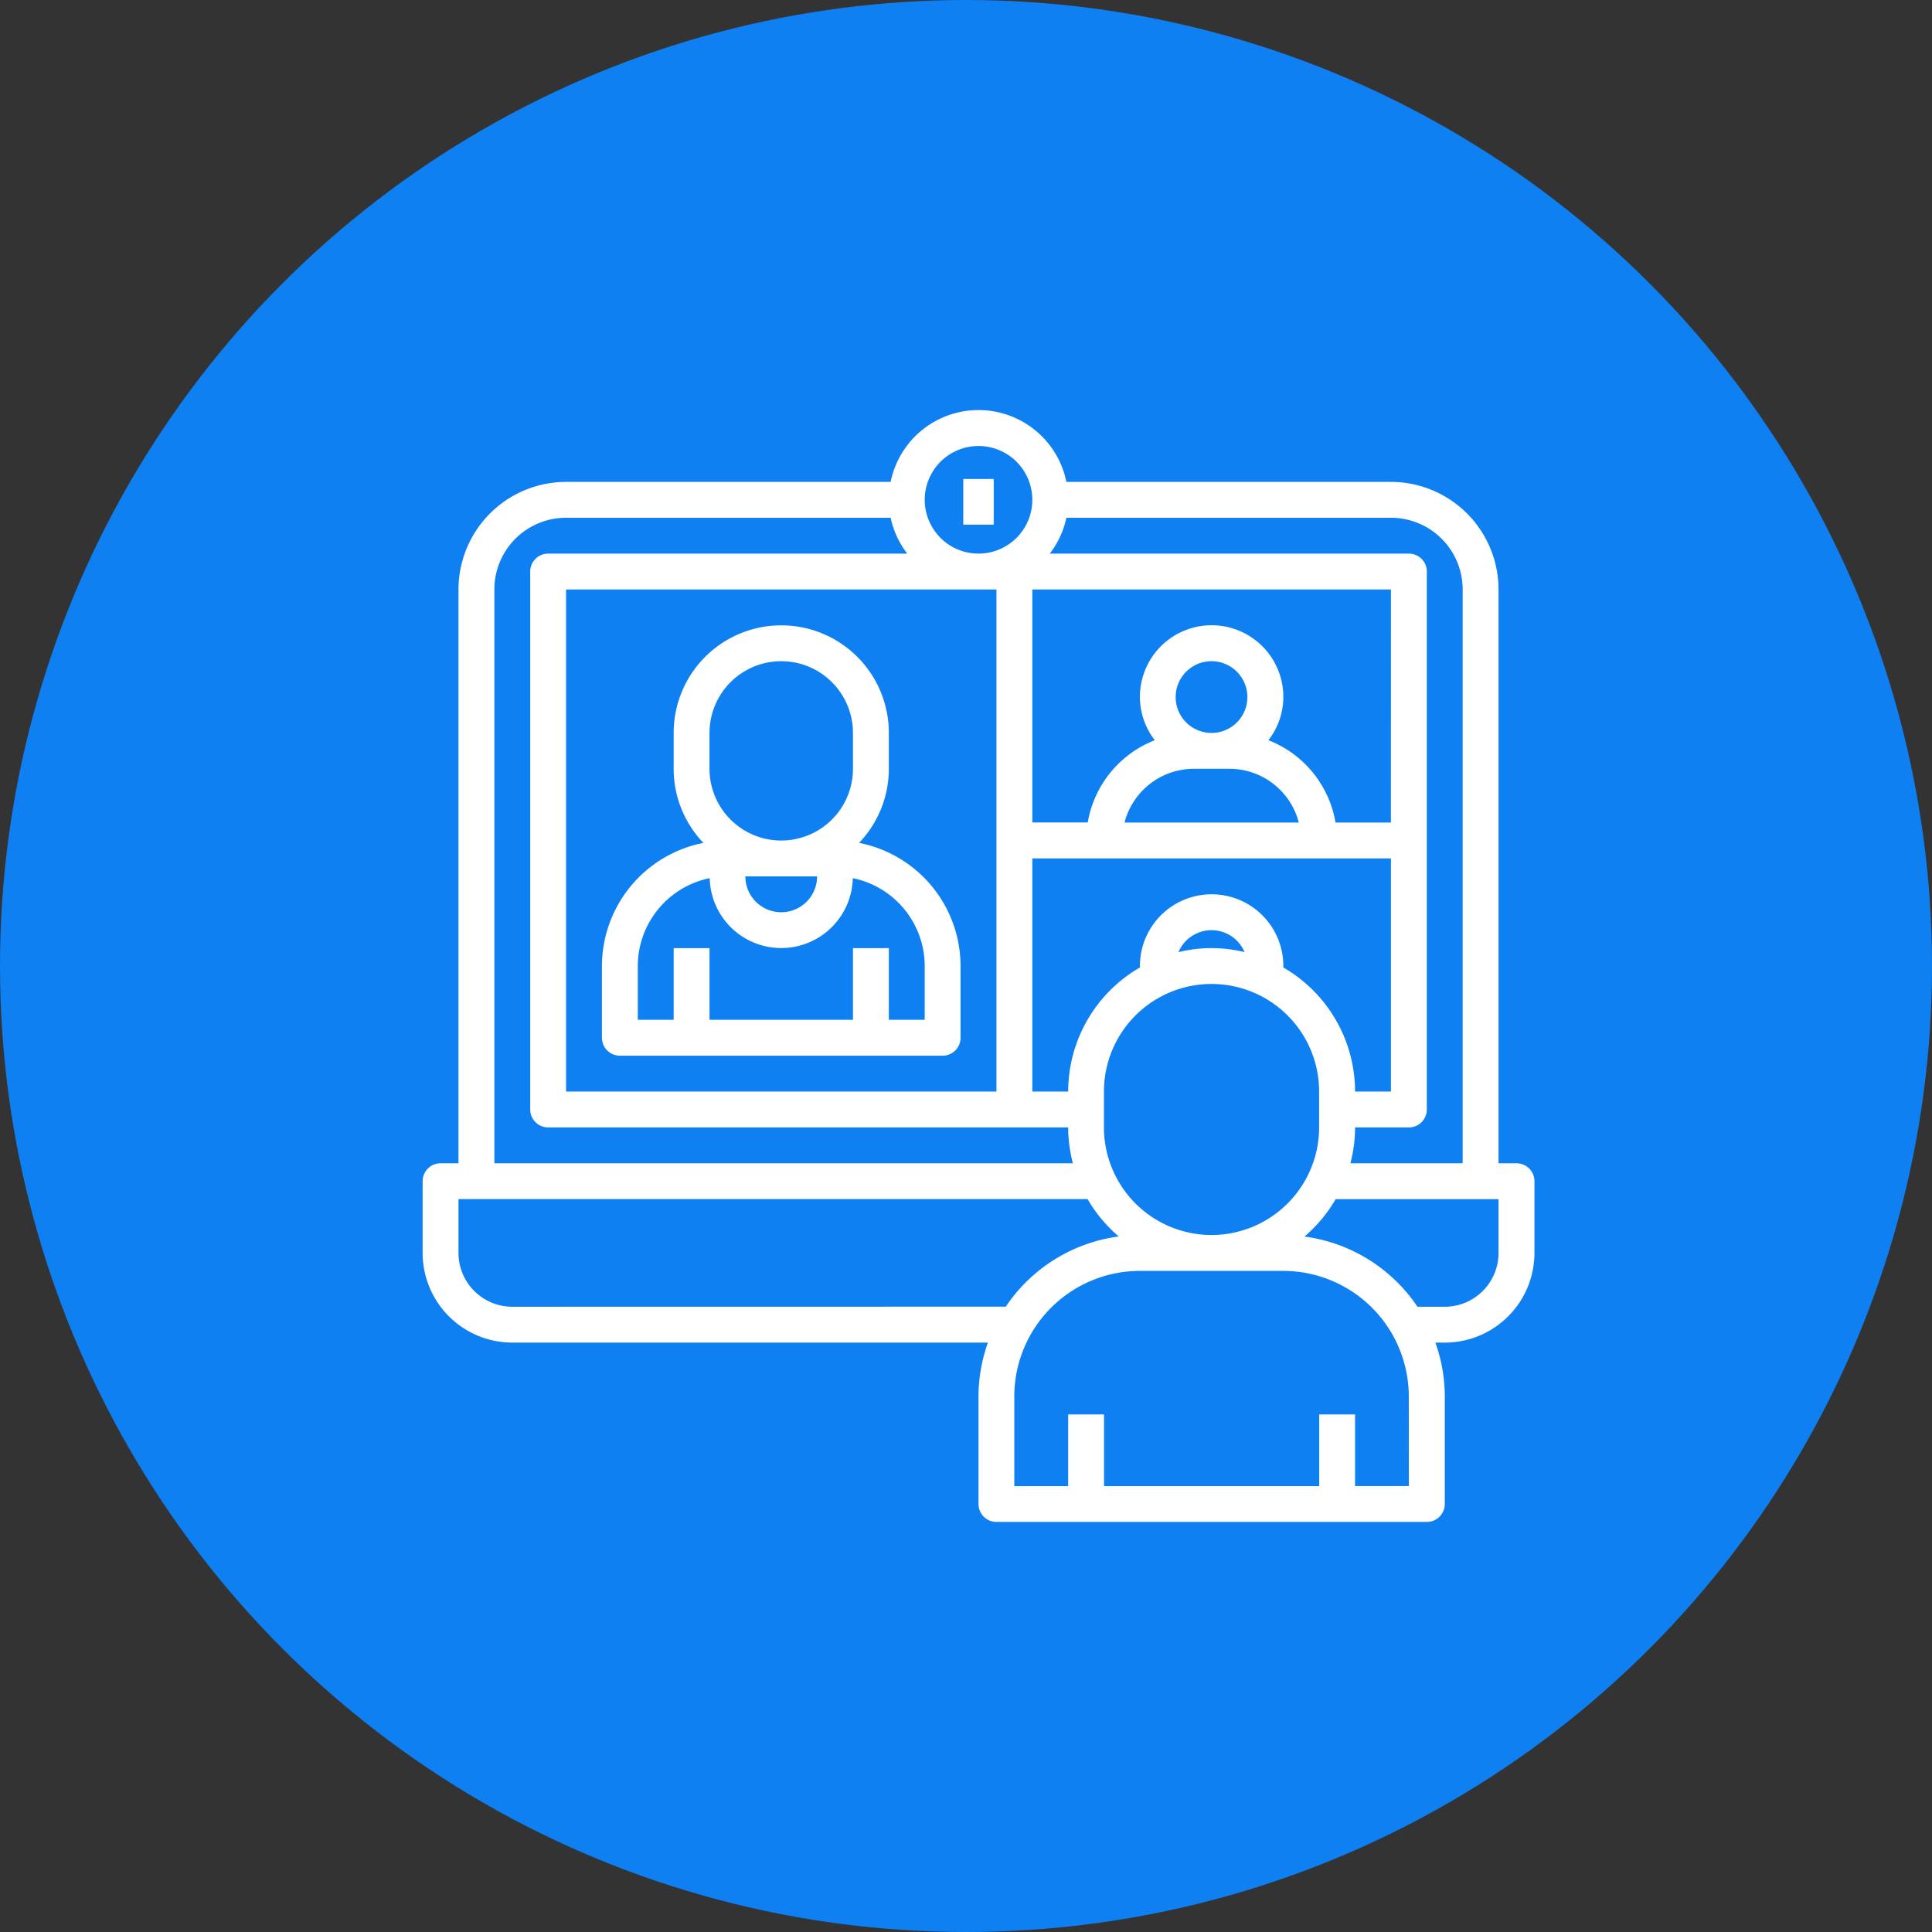 <svg xmlns="http://www.w3.org/2000/svg" width="96" height="96" viewBox="0 0 96 96">
  <rect x="0" y="0" width="96" height="96" fill="#333333" stroke="none"/>
  <g id="Group_4071" data-name="Group 4071" transform="translate(-406.392 -3581.737)">
    <circle id="Ellipse_731" data-name="Ellipse 731" cx="48" cy="48" r="48" transform="translate(406.392 3581.737)" fill="#0e80f2"/>
    <g id="video-call" transform="translate(426.392 3601.118)">
      <path id="Path_2591" data-name="Path 2591" d="M55.352,38.422h-.891V9.91a5.351,5.351,0,0,0-5.346-5.346H32.988a4.455,4.455,0,0,0-8.732,0H8.128A5.351,5.351,0,0,0,2.782,9.91V38.422H1.891A.891.891,0,0,0,1,39.313v3.564a4.46,4.46,0,0,0,4.455,4.455H29.089a7.962,7.962,0,0,0-.468,2.673v5.346a.891.891,0,0,0,.891.891H50.9a.891.891,0,0,0,.891-.891V50.006a7.962,7.962,0,0,0-.468-2.673h.468a4.46,4.46,0,0,0,4.455-4.455V39.313A.891.891,0,0,0,55.352,38.422ZM52.679,9.91V38.422H47.1a7.086,7.086,0,0,0,.234-1.782h2.673a.891.891,0,0,0,.891-.891V9.019a.891.891,0,0,0-.891-.891H32.163a4.414,4.414,0,0,0,.825-1.782H49.115A3.564,3.564,0,0,1,52.679,9.91ZM40.2,41.986a5.351,5.351,0,0,1-5.346-5.346V34.858a5.346,5.346,0,1,1,10.692,0V36.64A5.351,5.351,0,0,1,40.2,41.986Zm-7.128-7.128H31.295V23.275h17.82V34.858H47.333a7.128,7.128,0,0,0-3.57-6.168c0-.023.006-.046.006-.07a3.564,3.564,0,1,0-7.128,0c0,.023.005.046.006.069A7.128,7.128,0,0,0,33.077,34.858ZM29.513,9.91V34.858H8.128V9.91Zm19.6,11.583H46.362A5.357,5.357,0,0,0,43.029,17.4a3.528,3.528,0,0,0,.74-2.149,3.564,3.564,0,1,0-7.128,0,3.528,3.528,0,0,0,.74,2.149,5.357,5.357,0,0,0-3.332,4.088H31.295V9.91h17.82ZM40.2,17.038a1.782,1.782,0,1,1,1.782-1.782A1.782,1.782,0,0,1,40.2,17.038Zm-.891,1.782H41.1a3.564,3.564,0,0,1,3.438,2.673H35.876A3.564,3.564,0,0,1,39.314,18.82Zm2.533,9.109a6.885,6.885,0,0,0-3.284,0,1.782,1.782,0,0,1,3.284,0ZM28.622,2.781a2.673,2.673,0,1,1-2.673,2.673A2.673,2.673,0,0,1,28.622,2.781ZM4.564,9.91A3.564,3.564,0,0,1,8.128,6.346H24.256a4.414,4.414,0,0,0,.824,1.782H7.237a.891.891,0,0,0-.891.891V35.749a.891.891,0,0,0,.891.891h25.84a7.086,7.086,0,0,0,.234,1.782H4.564ZM5.455,45.55a2.673,2.673,0,0,1-2.673-2.673V40.2H34.041a7.174,7.174,0,0,0,1.549,1.859,8.025,8.025,0,0,0-5.613,3.487Zm44.551,8.91H47.333V50.9H45.551v3.564H34.859V50.9H33.077v3.564H30.4V50.006a6.244,6.244,0,0,1,6.237-6.237h7.128a6.244,6.244,0,0,1,6.237,6.237Zm4.455-11.583a2.673,2.673,0,0,1-2.673,2.673H50.432a8.025,8.025,0,0,0-5.613-3.487,7.175,7.175,0,0,0,1.55-1.859h8.092Z" fill="#fff"/>
      <rect id="Rectangle_1824" data-name="Rectangle 1824" width="1.512" height="2.269" transform="translate(27.865 4.419)" fill="#fff"/>
      <path id="Path_2592" data-name="Path 2592" d="M11.891,34.384H27.929a.891.891,0,0,0,.891-.891V29.929a6.246,6.246,0,0,0-5.043-6.12,5.321,5.321,0,0,0,1.479-3.682V18.346a5.346,5.346,0,0,0-10.692,0v1.782a5.321,5.321,0,0,0,1.479,3.682A6.246,6.246,0,0,0,11,29.929v3.564A.891.891,0,0,0,11.891,34.384Zm9.8-8.91a1.782,1.782,0,1,1-3.564,0Zm-5.346-7.128a3.564,3.564,0,0,1,7.128,0v1.782a3.564,3.564,0,0,1-7.128,0ZM12.782,29.929a4.462,4.462,0,0,1,3.573-4.366,3.556,3.556,0,0,0,7.11,0,4.462,4.462,0,0,1,3.573,4.366V32.6H25.256V29.038H23.474V32.6H16.346V29.038H14.564V32.6H12.782Z" transform="translate(-1.09 -1.308)" fill="#fff"/>
    </g>
  </g>
</svg>

